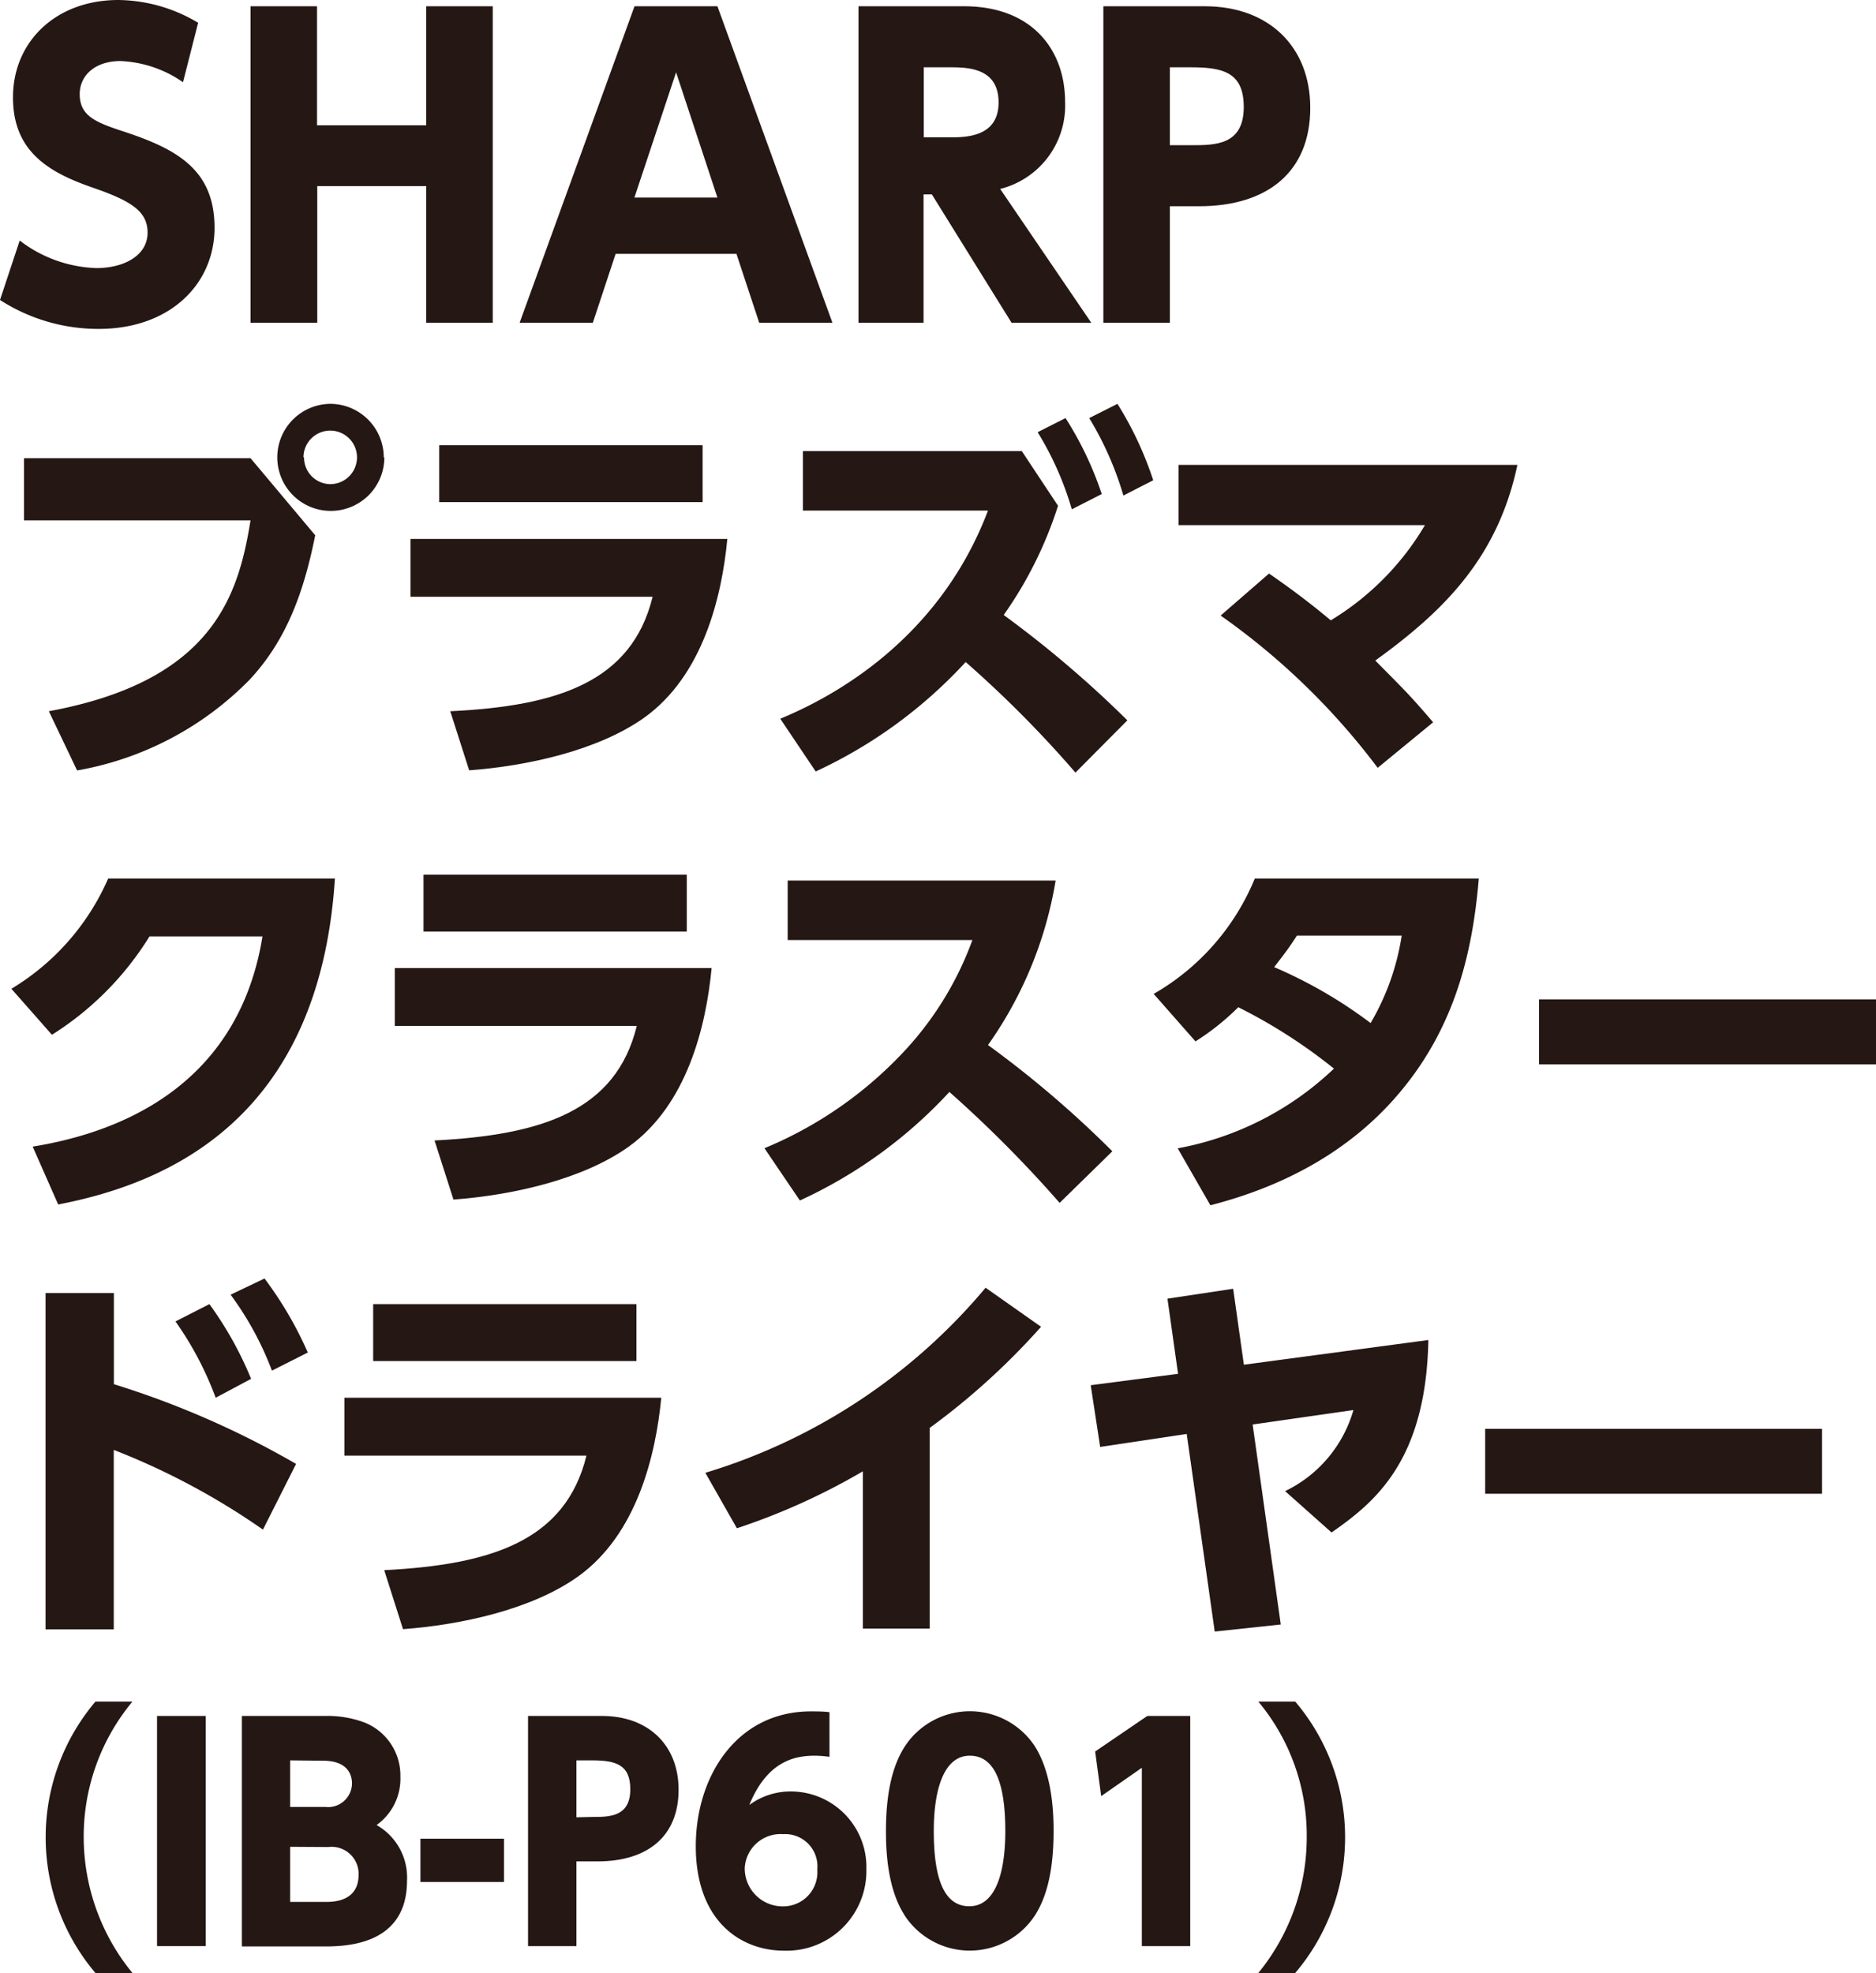 <svg xmlns="http://www.w3.org/2000/svg" viewBox="0 0 164.74 173.24"><defs><style>.cls-1{fill:#251714;}</style></defs><title>kingsCp-present_title_02</title><g id="Layer_2" data-name="Layer 2"><g id="レイヤー_3" data-name="レイヤー 3"><path class="cls-1" d="M16.07,7.22a10.35,10.35,0,0,0-5.49-1.86C8.33,5.36,7,6.64,7,8.26c0,1.83,1.25,2.42,3.53,3.18C15.35,13,18.84,14.76,18.84,20c0,4.94-3.91,8.88-10.17,8.88A15.92,15.92,0,0,1,0,26.34l1.73-5.22a11.65,11.65,0,0,0,6.74,2.42c2.38,0,4.49-1.08,4.49-3.11,0-1.8-1.31-2.73-4.6-3.88-3.94-1.34-7.22-3.14-7.22-8S4.87,0,10.4,0a13.9,13.9,0,0,1,7,2Z"/><path class="cls-1" d="M37.43,11V.55h5.84V28.34H37.43v-12H27.86v12H22V.55h5.84V11Z"/><path class="cls-1" d="M54.06,22.29l-2,6.05H45.63L55.72.55H63L73.1,28.34H66.67l-2-6.05ZM63,17.35l-3.63-11-3.66,11Z"/><path class="cls-1" d="M84.65.55c6,0,8.88,3.84,8.88,8.4a7.54,7.54,0,0,1-5.7,7.64l8,11.75h-7l-7-11.27h-.73V28.34H75.39V.55ZM81.12,5.91v6.15h2.21c1.46,0,4.36,0,4.36-3.07s-2.77-3.08-4.32-3.08Z"/><path class="cls-1" d="M105.8.55c5.6,0,9.26,3.53,9.26,8.92,0,5.6-3.73,8.64-9.78,8.64h-2.55V28.34H96.89V.55Zm-1.17,12.2c2.07,0,4.59,0,4.59-3.35,0-3-1.76-3.49-4.59-3.49h-1.9v6.84Z"/><path class="cls-1" d="M22,40.23,27.68,47c-1,5-2.52,9.19-5.73,12.65a27.94,27.94,0,0,1-15.18,8L4.29,62.45C18.73,59.79,20.94,52.26,22,45.69H2.11V40.23Zm11.75-.07a4.7,4.7,0,1,1-4.7-4.7A4.71,4.71,0,0,1,33.7,40.16Zm-7.05,0A2.33,2.33,0,0,0,29,42.51a2.35,2.35,0,1,0-2.35-2.35Z"/><path class="cls-1" d="M63.87,47.32c-.48,5.08-2.14,12-7.29,15.69-4.08,2.9-10.3,4.25-15.38,4.63l-1.66-5.19C49,62,55.48,59.86,57.31,52.4H36.05V47.32ZM61.7,39.09v5H38.57v-5Z"/><path class="cls-1" d="M92.91,44.41A35,35,0,0,1,88.14,54,96,96,0,0,1,99,63.25l-4.56,4.59a99,99,0,0,0-9.64-9.71,41.54,41.54,0,0,1-13.17,9.61l-3.11-4.63C72,61.66,82.2,56.89,86.76,44.83H70.51V39.61H89.73Zm.66-7.7a29.85,29.85,0,0,1,3.18,6.67l-2.63,1.34a27.46,27.46,0,0,0-3-6.77Zm4.56-1.25a30.54,30.54,0,0,1,3.14,6.71l-2.62,1.34a28.6,28.6,0,0,0-3-6.8Z"/><path class="cls-1" d="M111.44,50.36c1.14.79,3.11,2.17,5.42,4.11a24.05,24.05,0,0,0,8.27-8.36H103.49V40.82h29.76C131.52,49,126.75,53.68,120.77,58c2.73,2.76,3,3,5.08,5.42l-4.87,4a61.44,61.44,0,0,0-13.79-13.37Z"/><path class="cls-1" d="M2.87,100.68c6.57-1.07,17.94-4.63,20.18-18.46H13.13a26.91,26.91,0,0,1-8.57,8.64L1,86.82a21.16,21.16,0,0,0,8.5-9.68H29.41C28.06,98.05,15,103.86,5.11,105.76Z"/><path class="cls-1" d="M62.49,85c-.48,5.08-2.14,12-7.29,15.69-4.08,2.91-10.3,4.26-15.38,4.64l-1.66-5.19c9.43-.48,15.93-2.59,17.76-10.06H34.67V85ZM60.31,76.8v5H37.19v-5Z"/><path class="cls-1" d="M92.7,77.32a34.76,34.76,0,0,1-5.94,14.44,91.89,91.89,0,0,1,10.92,9.33l-4.63,4.53a107.56,107.56,0,0,0-9.68-9.74,41.18,41.18,0,0,1-13.13,9.53l-3.11-4.59A35.13,35.13,0,0,0,79,92.73a28.69,28.69,0,0,0,6.39-10.19H69.17V77.32Z"/><path class="cls-1" d="M101.31,87.27a20.79,20.79,0,0,0,8.88-10.13h19.67c-.52,6.16-1.94,12.65-6.64,18.42-3.14,3.88-8.32,8.06-16.93,10.27l-2.87-5a26.93,26.93,0,0,0,13.72-7,46.61,46.61,0,0,0-8.4-5.39,21.77,21.77,0,0,1-3.76,3Zm12.58-5.12c-.58.9-.9,1.35-2,2.77a40.52,40.52,0,0,1,8.47,4.91,21.63,21.63,0,0,0,2.73-7.68Z"/><path class="cls-1" d="M164.74,87.75v5.71H135.15V87.75Z"/><path class="cls-1" d="M23.09,134.31a62.37,62.37,0,0,0-13.1-7v15.76H4V113.54h6v8a78.1,78.1,0,0,1,16,7Zm-4.7-19.8a31.33,31.33,0,0,1,3.66,6.56l-3.11,1.66a29,29,0,0,0-3.53-6.7Zm4.84-2.25a32.77,32.77,0,0,1,3.8,6.5l-3.15,1.59a27.62,27.62,0,0,0-3.63-6.67Z"/><path class="cls-1" d="M58.07,122.73c-.49,5.08-2.15,12-7.3,15.69-4.07,2.91-10.29,4.25-15.38,4.63l-1.65-5.18c9.43-.48,15.93-2.59,17.76-10.06H30.25v-5.08Zm-2.18-8.22v5H32.77v-5Z"/><path class="cls-1" d="M81.64,143H75.77V129.19a57.57,57.57,0,0,1-11.06,5l-2.77-4.87a51.49,51.49,0,0,0,24.61-16.25l4.87,3.43a61.92,61.92,0,0,1-9.78,8.88Z"/><path class="cls-1" d="M112.47,142.64l-5.8.62-2.46-17.35-7.6,1.14-.83-5.42,7.67-1-.93-6.6,5.77-.87.94,6.67,16.2-2.17c-.2,10.64-4.73,14.27-8.5,16.9l-4.08-3.63a11.37,11.37,0,0,0,6-7.12L110,125.08Z"/><path class="cls-1" d="M160,125.46v5.7H130.42v-5.7Z"/><path class="cls-1" d="M8.38,173.24a18.43,18.43,0,0,1,0-23.83h3.25a18.54,18.54,0,0,0-4.28,11.92,18.85,18.85,0,0,0,4.28,11.91Z"/><path class="cls-1" d="M18.07,150.67v20.21H13.79V150.67Z"/><path class="cls-1" d="M28.55,150.67a9.27,9.27,0,0,1,3.47.58A5,5,0,0,1,35.16,156a5,5,0,0,1-2.09,4.25,5.29,5.29,0,0,1,2.67,4.9c0,5.76-5.58,5.76-7.39,5.76H21.24V150.67Zm-3.07,3.9v4.09h3.09a2.1,2.1,0,0,0,2.34-2.06c0-.73-.35-2-2.54-2Zm0,7.59V167h3.09c.66,0,2.92,0,2.92-2.39a2.37,2.37,0,0,0-2.66-2.43Z"/><path class="cls-1" d="M44.26,161.45v3.8H36.92v-3.8Z"/><path class="cls-1" d="M52.86,150.67c4.07,0,6.73,2.56,6.73,6.48,0,4.08-2.71,6.29-7.11,6.29H50.62v7.44H46.37V150.67ZM52,159.54c1.51,0,3.35,0,3.35-2.44,0-2.16-1.29-2.53-3.35-2.53H50.62v5Z"/><path class="cls-1" d="M72.84,154.26a9.75,9.75,0,0,0-1.26-.1c-1.68,0-4.17.38-5.78,4.33a6.08,6.08,0,0,1,3.62-1.19,6.64,6.64,0,0,1,6.66,6.84,7,7,0,0,1-7.23,7.14c-3.8,0-7.75-2.59-7.75-9.18,0-6.1,3.57-11.83,10.11-11.83.45,0,1.08,0,1.63.07Zm-4.07,6.79A3.15,3.15,0,0,0,65.4,164a3.33,3.33,0,0,0,3.37,3.39,3,3,0,0,0,3-3.24A2.83,2.83,0,0,0,68.77,161.05Z"/><path class="cls-1" d="M79.43,168.16c-1.56-2.41-1.63-5.9-1.63-7.39,0-3.57.65-5.88,1.68-7.46a6.83,6.83,0,0,1,11.38,0c1.51,2.37,1.66,5.68,1.66,7.44,0,2.94-.42,5.53-1.63,7.42a6.84,6.84,0,0,1-11.46,0Zm8.85-7.39c0-4.09-.88-6.61-3.12-6.61S82,157.05,82,160.77c0,4.1.86,6.61,3.12,6.61S88.28,164.54,88.28,160.77Z"/><path class="cls-1" d="M100.75,150.67h3.77v20.21h-4.25V155.22l-3.57,2.49-.53-3.92Z"/><path class="cls-1" d="M110.5,173.24a18.82,18.82,0,0,0,4.25-11.91,18.34,18.34,0,0,0-4.25-11.92h3.24a18.4,18.4,0,0,1,0,23.83Z"/></g></g></svg>
